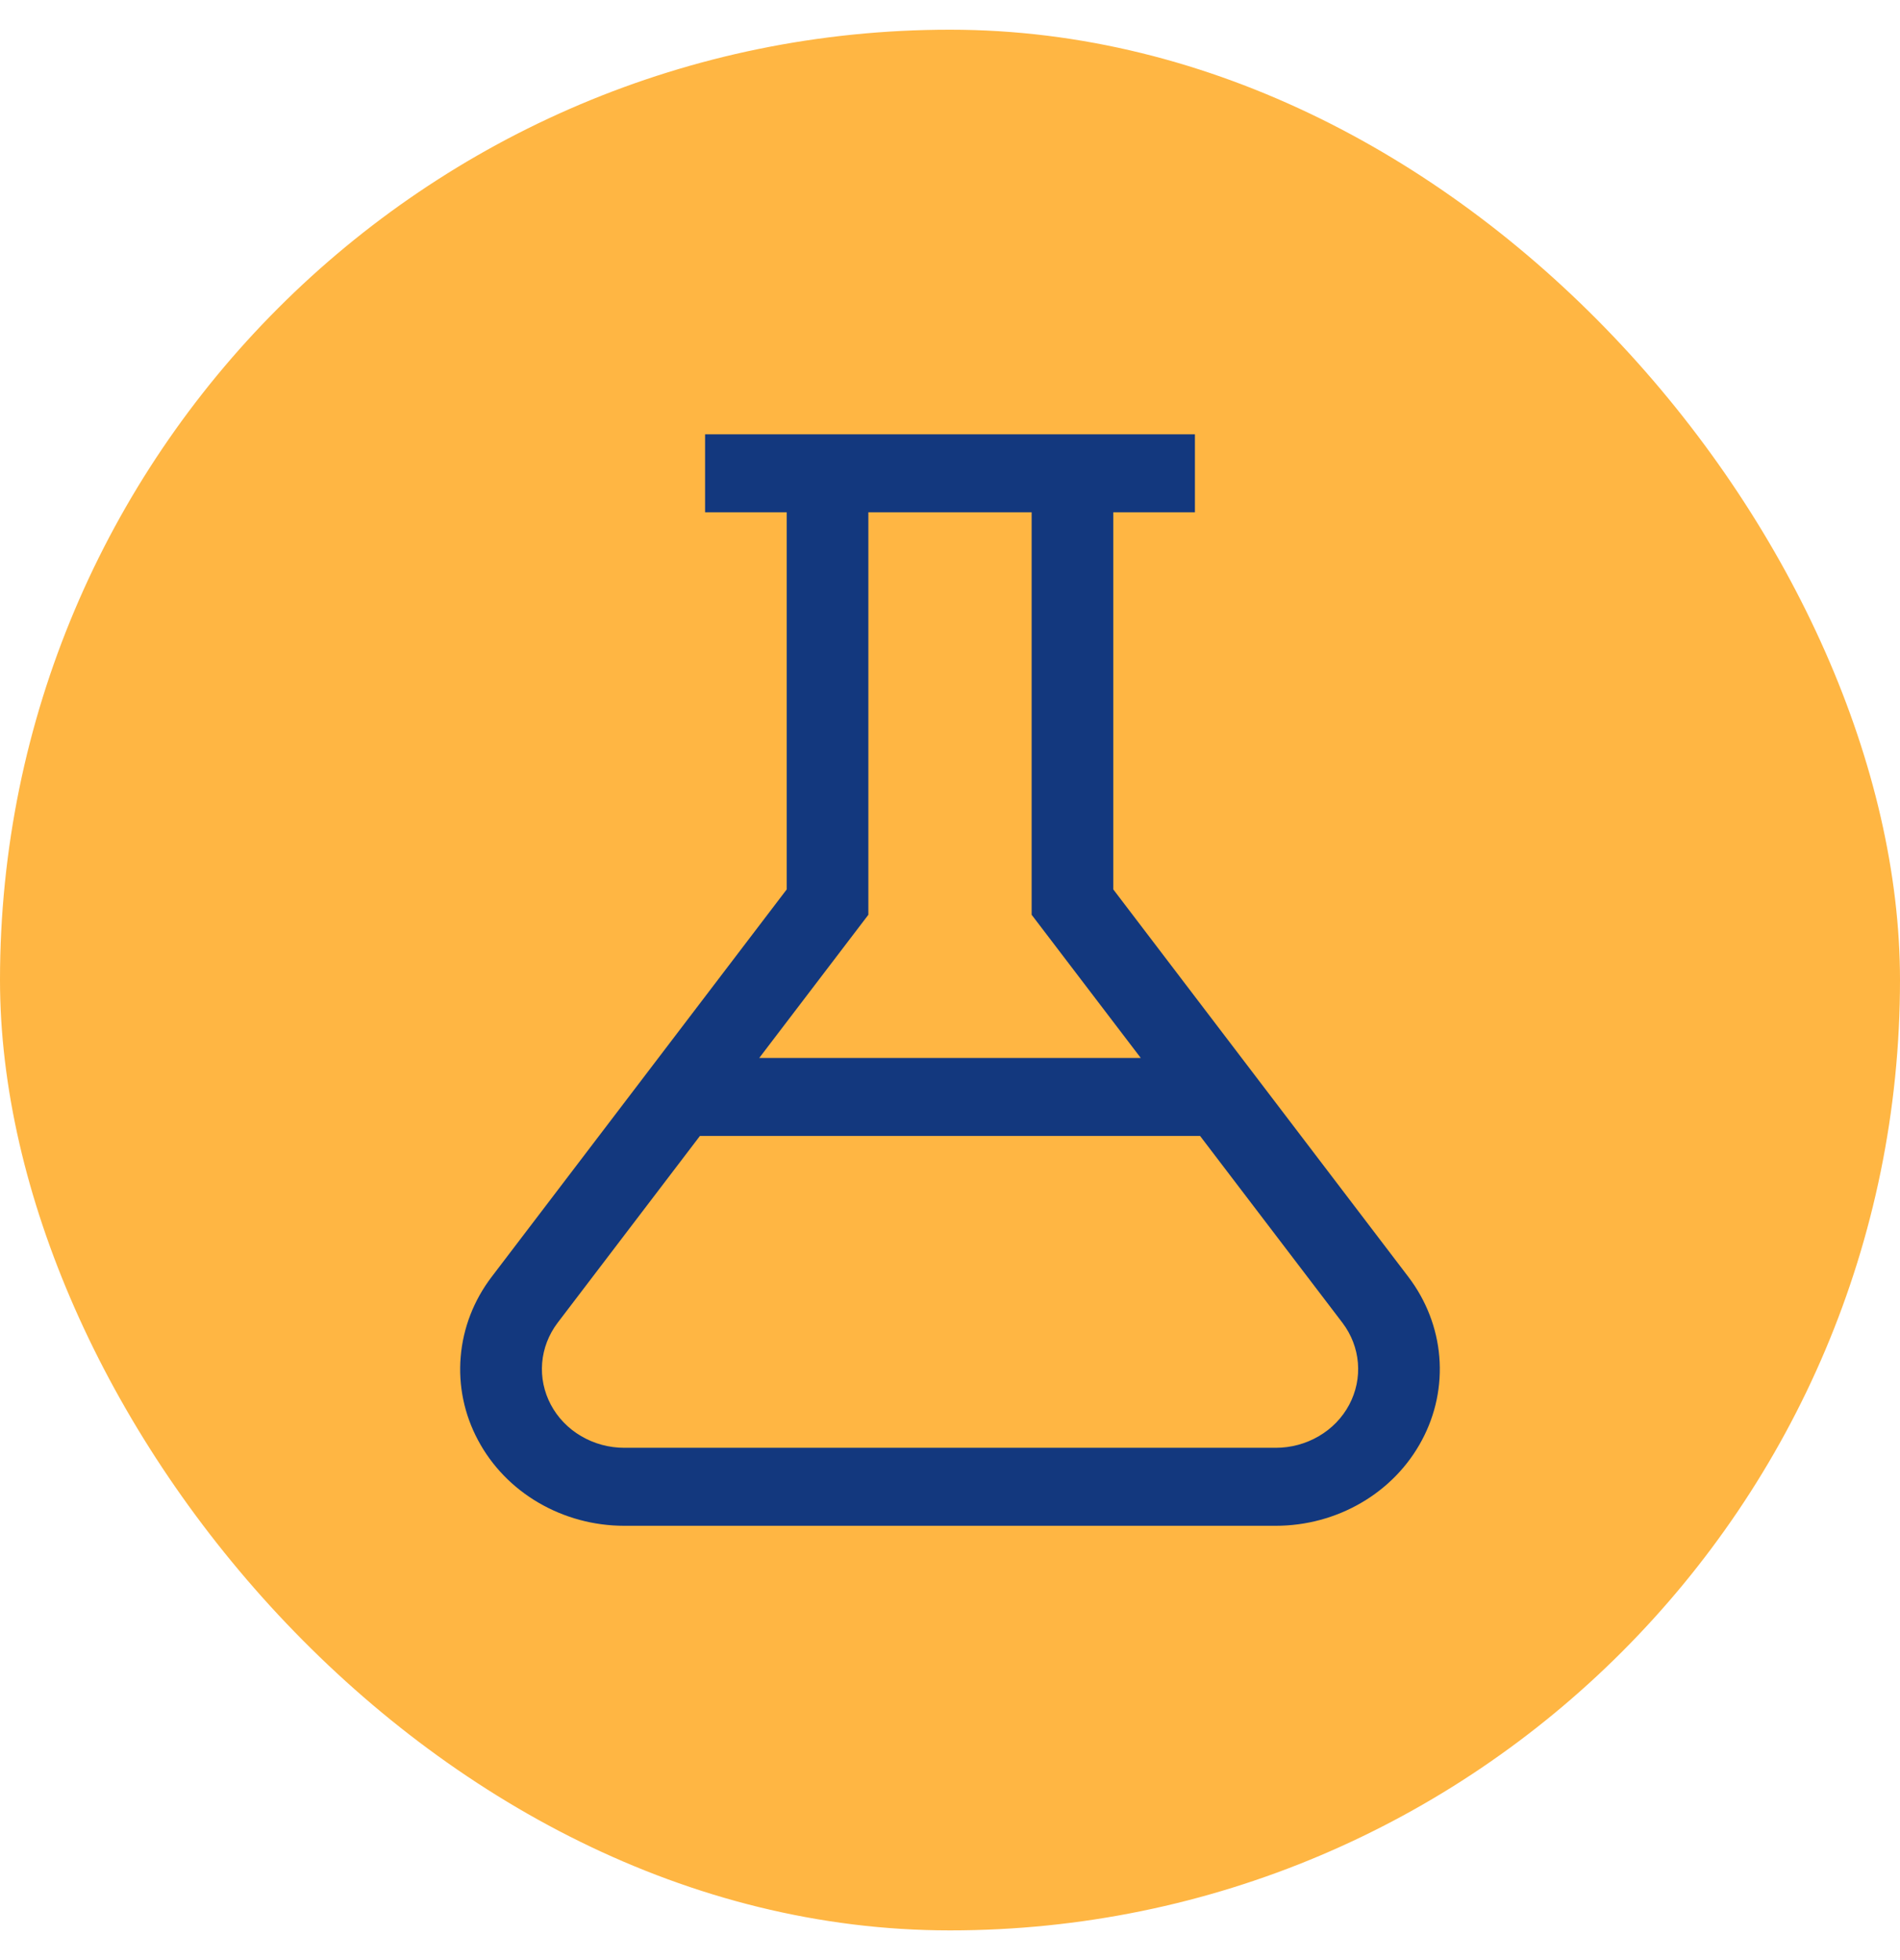 <svg width="32" height="33" viewBox="0 0 32 33" fill="none" xmlns="http://www.w3.org/2000/svg">
<rect y="0.5" width="32" height="32" rx="16" fill="#FFB643"/>
<path d="M23.721 21.499L18.75 14.974V8.625H20.125V7.312H11.875V8.625H13.25V14.974L8.279 21.499C7.979 21.893 7.799 22.358 7.759 22.843C7.718 23.328 7.819 23.814 8.051 24.247C8.282 24.681 8.634 25.045 9.069 25.299C9.504 25.553 10.003 25.688 10.513 25.688H21.486C21.996 25.688 22.496 25.553 22.93 25.299C23.365 25.045 23.717 24.681 23.948 24.247C24.18 23.814 24.281 23.328 24.241 22.843C24.201 22.358 24.02 21.893 23.721 21.499M14.625 15.401V8.625H17.375V15.401L19.213 17.812H12.787L14.625 15.401ZM21.487 24.375H10.514C10.258 24.375 10.007 24.307 9.789 24.179C9.571 24.052 9.394 23.869 9.278 23.651C9.162 23.433 9.111 23.189 9.131 22.946C9.151 22.702 9.241 22.469 9.391 22.271L11.788 19.125H20.212L22.61 22.271C22.76 22.469 22.85 22.702 22.87 22.946C22.89 23.189 22.839 23.433 22.723 23.651C22.607 23.869 22.43 24.052 22.212 24.179C21.994 24.307 21.743 24.375 21.487 24.375Z" fill="#13387E"/>
</svg>
